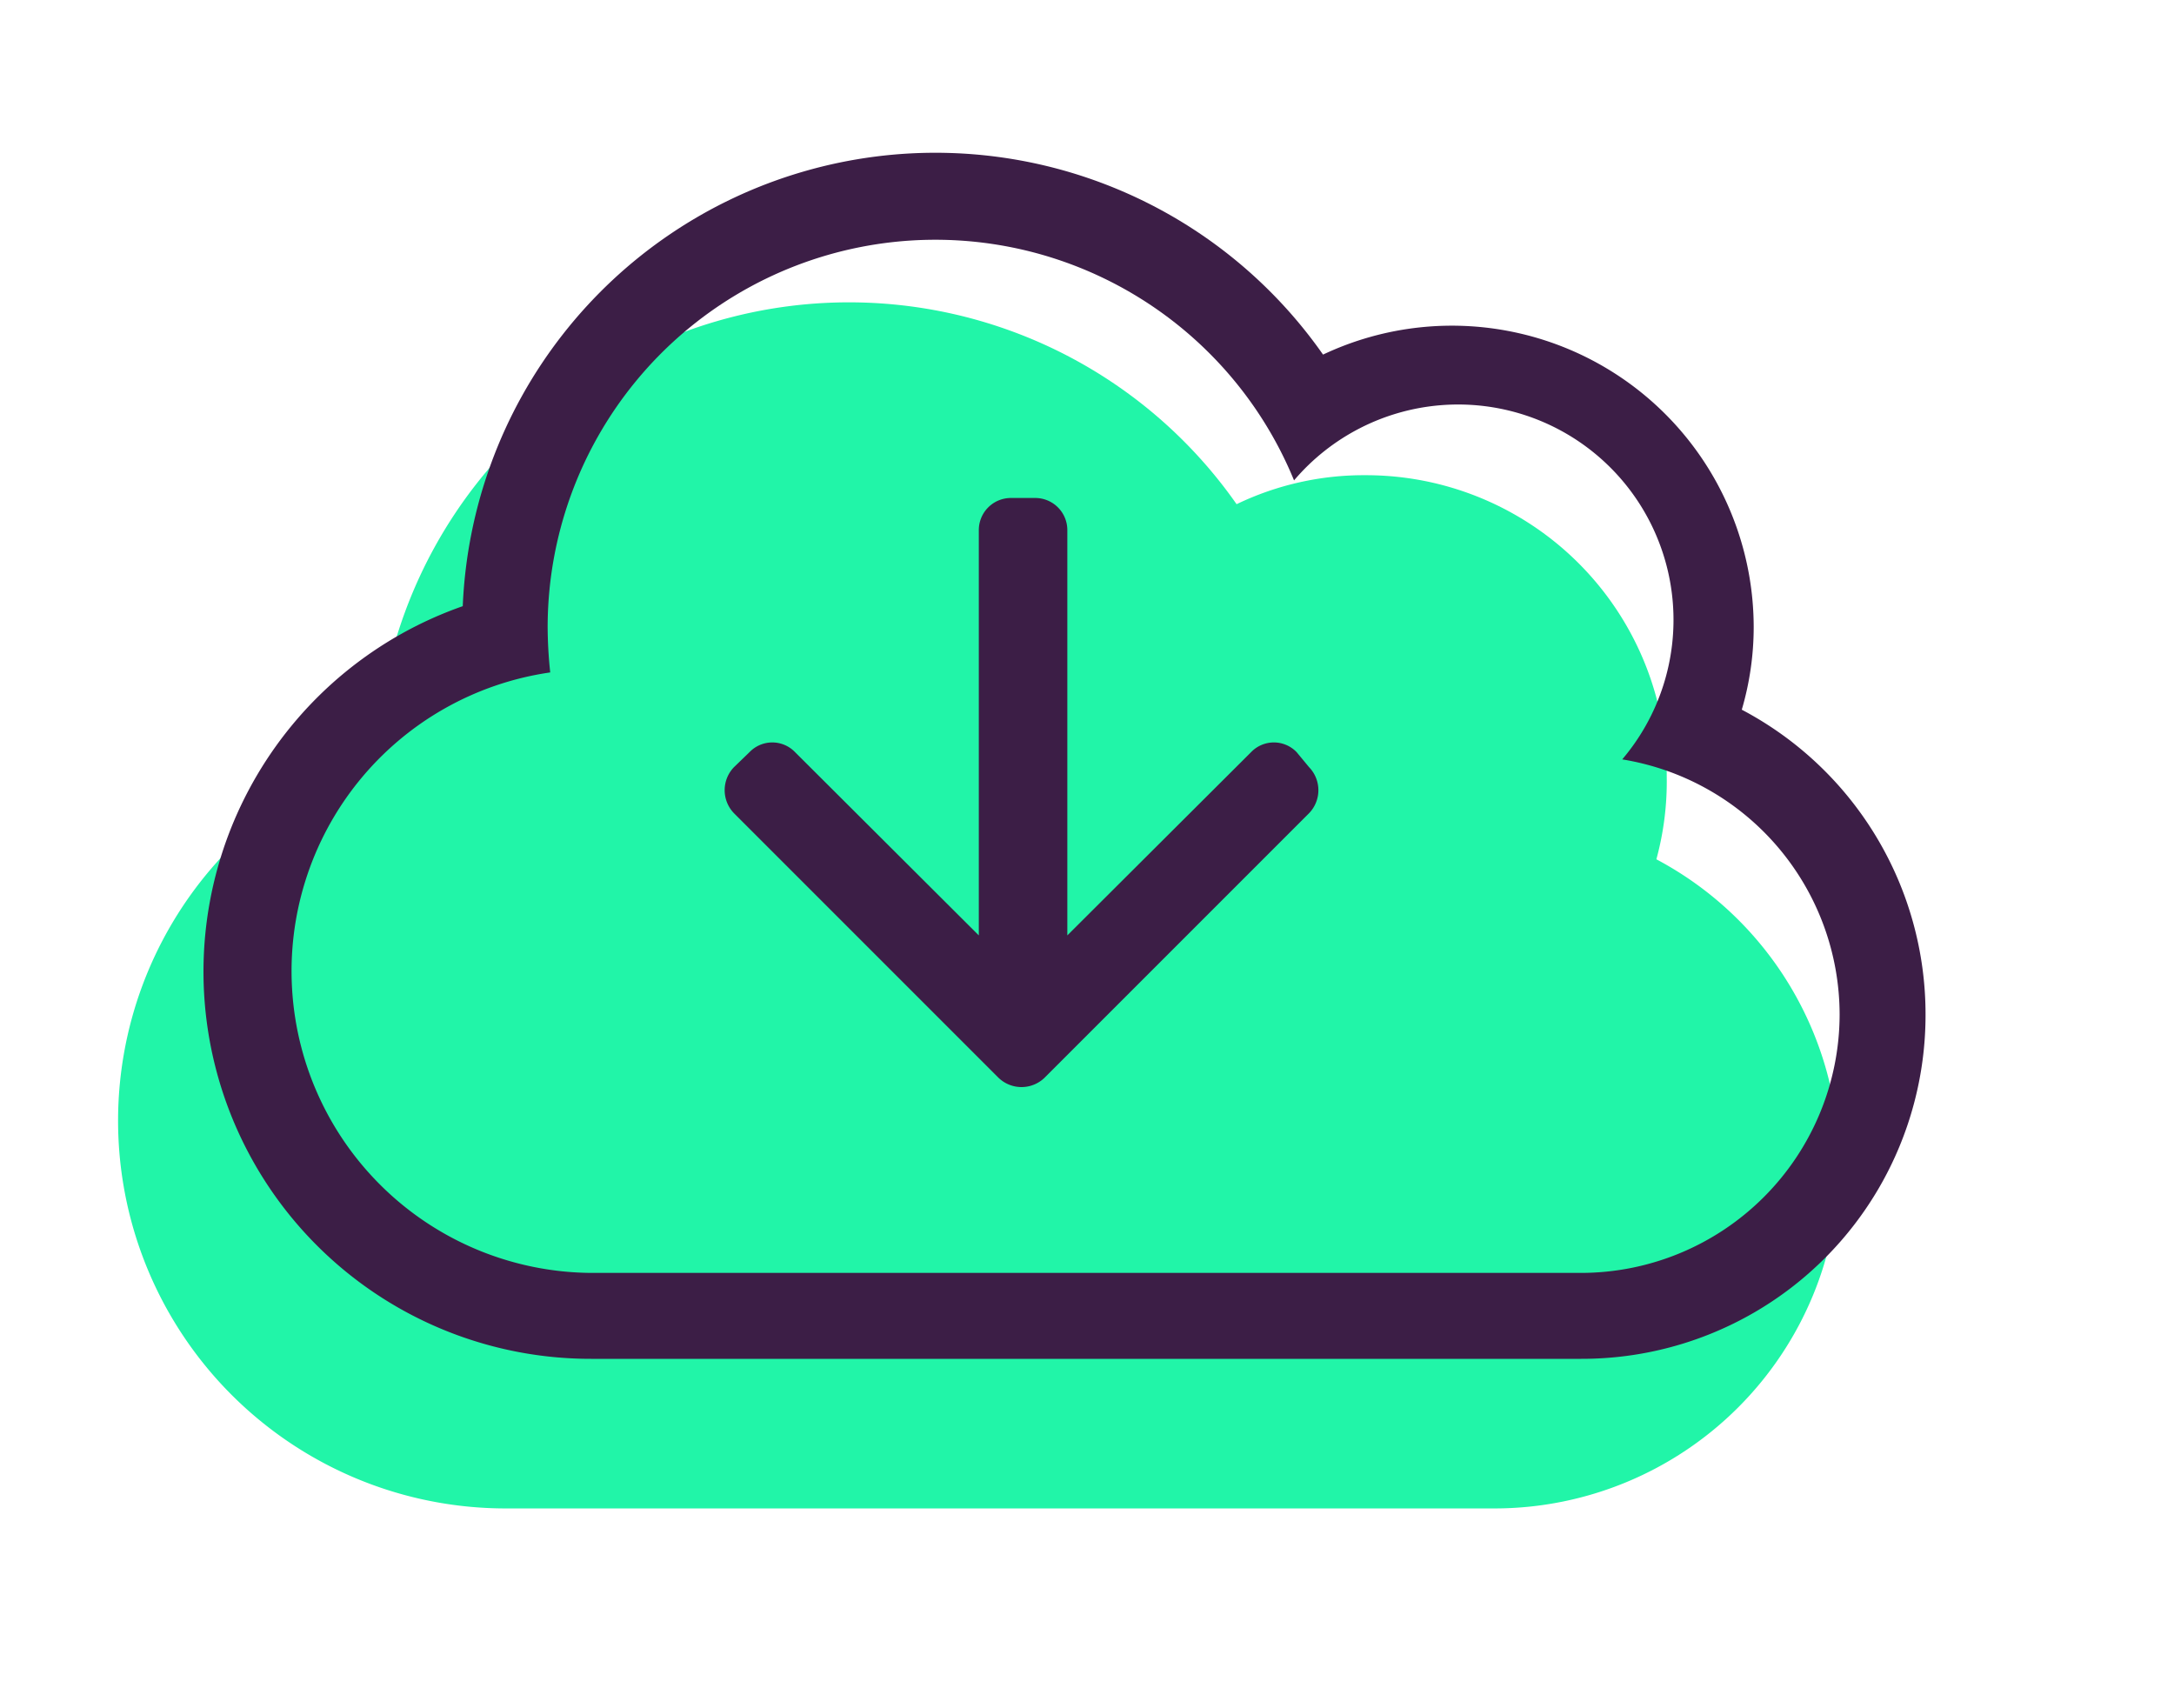 <svg id="Layer_1" data-name="Layer 1" xmlns="http://www.w3.org/2000/svg" viewBox="0 0 42 33"><defs><style>.cls-1{fill:#21f5a8;}.cls-2{fill:#3c1e46;}</style></defs><path class="cls-1" d="M35.53,22.48a6.66,6.66,0,0,1-6.65,6.66H9.75A7.49,7.49,0,0,1,7.27,14.59,9.14,9.14,0,0,1,23.89,9.74a5.66,5.66,0,0,1,2.49-.56A5.81,5.81,0,0,1,32.2,15,5.72,5.72,0,0,1,32,16.6,6.64,6.64,0,0,1,35.53,22.48Z"/><path class="cls-2" d="M37.2,19.6a6.64,6.64,0,0,1-6.65,6.65H11.42A7.48,7.48,0,0,1,8.94,11.71,9.14,9.14,0,0,1,25.56,6.85a5.83,5.83,0,0,1,8.32,5.26,5.68,5.68,0,0,1-.23,1.6A6.65,6.65,0,0,1,37.2,19.6Zm-1.66,0a5,5,0,0,0-4.2-4.93A4.16,4.16,0,0,0,25,9.28a7.49,7.49,0,0,0-14.42,2.83,8.49,8.49,0,0,0,.05.88,5.83,5.83,0,0,0,.78,11.6H30.55A5,5,0,0,0,35.54,19.6ZM25.29,14.82a.64.64,0,0,1,0,.89l-5.11,5.11a.64.64,0,0,1-.89,0l-5.11-5.11a.64.64,0,0,1,0-.89l.3-.29a.61.61,0,0,1,.88,0l3.55,3.54V10.24a.62.62,0,0,1,.62-.62H20a.62.62,0,0,1,.62.62v7.83l3.55-3.54a.61.61,0,0,1,.88,0Z"/></svg>